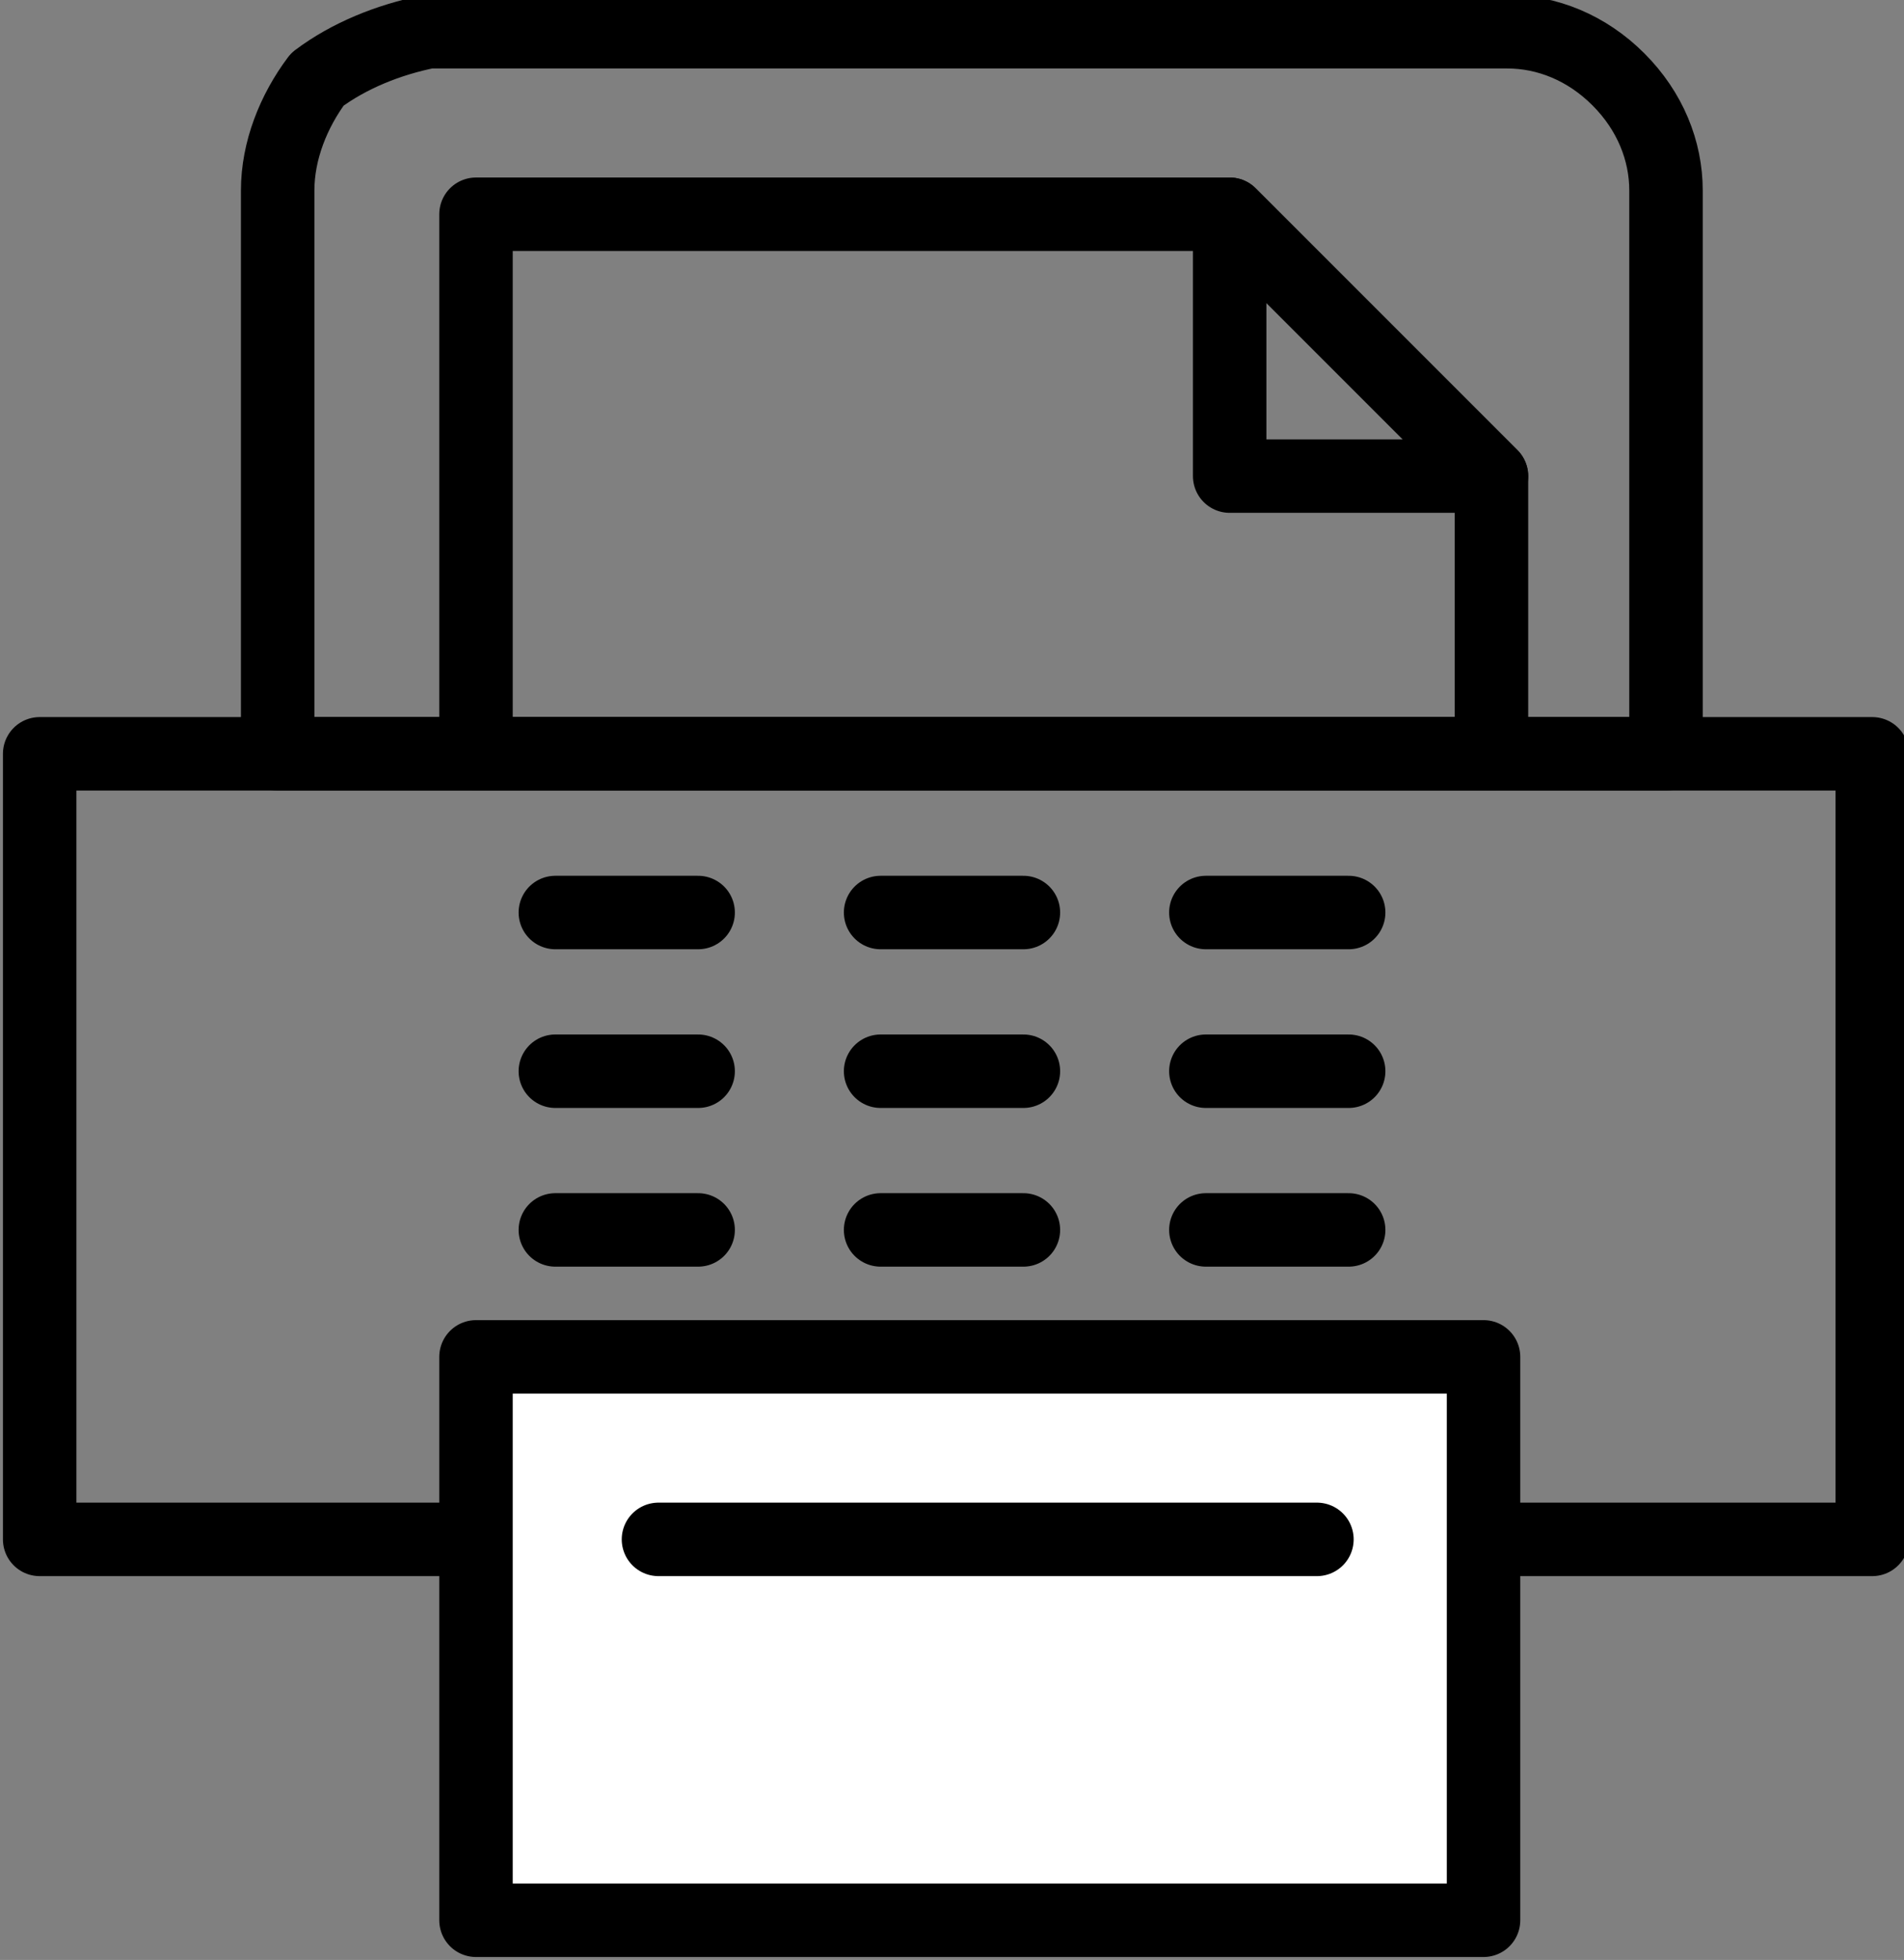 <?xml version="1.0" encoding="utf-8"?>
<!-- Generator: Adobe Illustrator 27.0.0, SVG Export Plug-In . SVG Version: 6.00 Build 0)  -->
<svg version="1.1" id="圖層_4" xmlns="http://www.w3.org/2000/svg" xmlns:xlink="http://www.w3.org/1999/xlink" x="0px" y="0px"
	 viewBox="0 0 24 24.7" style="enable-background:new 0 0 24 24.7;" xml:space="preserve">
<rect x="0" y="0" width="24" height="24.7" fill="#808080" stroke="none"/>
<style type="text/css">
	.st0{fill:none;stroke:#000000;stroke-width:0.926;stroke-linecap:round;stroke-linejoin:round;stroke-miterlimit:10;}
	.st1{fill:#FFFFFF;stroke:#000000;stroke-width:0.926;stroke-linecap:round;stroke-linejoin:round;stroke-miterlimit:10;}
</style>
<rect x="0.5" y="9.5" class="st0" width="23.1" height="9.9"/>
<path class="st0" d="M21,2.4c0-0.5-0.2-1-0.6-1.4c-0.4-0.4-0.9-0.6-1.4-0.6H5.4C4.9,0.5,4.4,0.7,4,1C3.7,1.4,3.5,1.9,3.5,2.4v7.1H21
	V2.4z"/>
<g>
	<polygon class="st0" points="15.5,6 18.8,6 15.5,2.7 	"/>
	<polygon class="st0" points="15.5,2.7 6,2.7 6,9.5 18.8,9.5 18.8,6 	"/>
</g>
<rect x="6" y="17.1" class="st1" width="12.7" height="7.1"/>
<line class="st0" x1="8.3" y1="19.4" x2="16.6" y2="19.4"/>
<line class="st0" x1="7" y1="11.5" x2="8.8" y2="11.5"/>
<line class="st0" x1="11.1" y1="11.5" x2="12.9" y2="11.5"/>
<line class="st0" x1="15.2" y1="11.5" x2="17" y2="11.5"/>
<line class="st0" x1="7" y1="13.5" x2="8.8" y2="13.5"/>
<line class="st0" x1="11.1" y1="13.5" x2="12.9" y2="13.5"/>
<line class="st0" x1="15.2" y1="13.5" x2="17" y2="13.5"/>
<line class="st0" x1="7" y1="15.5" x2="8.8" y2="15.5"/>
<line class="st0" x1="11.1" y1="15.5" x2="12.9" y2="15.5"/>
<line class="st0" x1="15.2" y1="15.5" x2="17" y2="15.5"/>
</svg>
